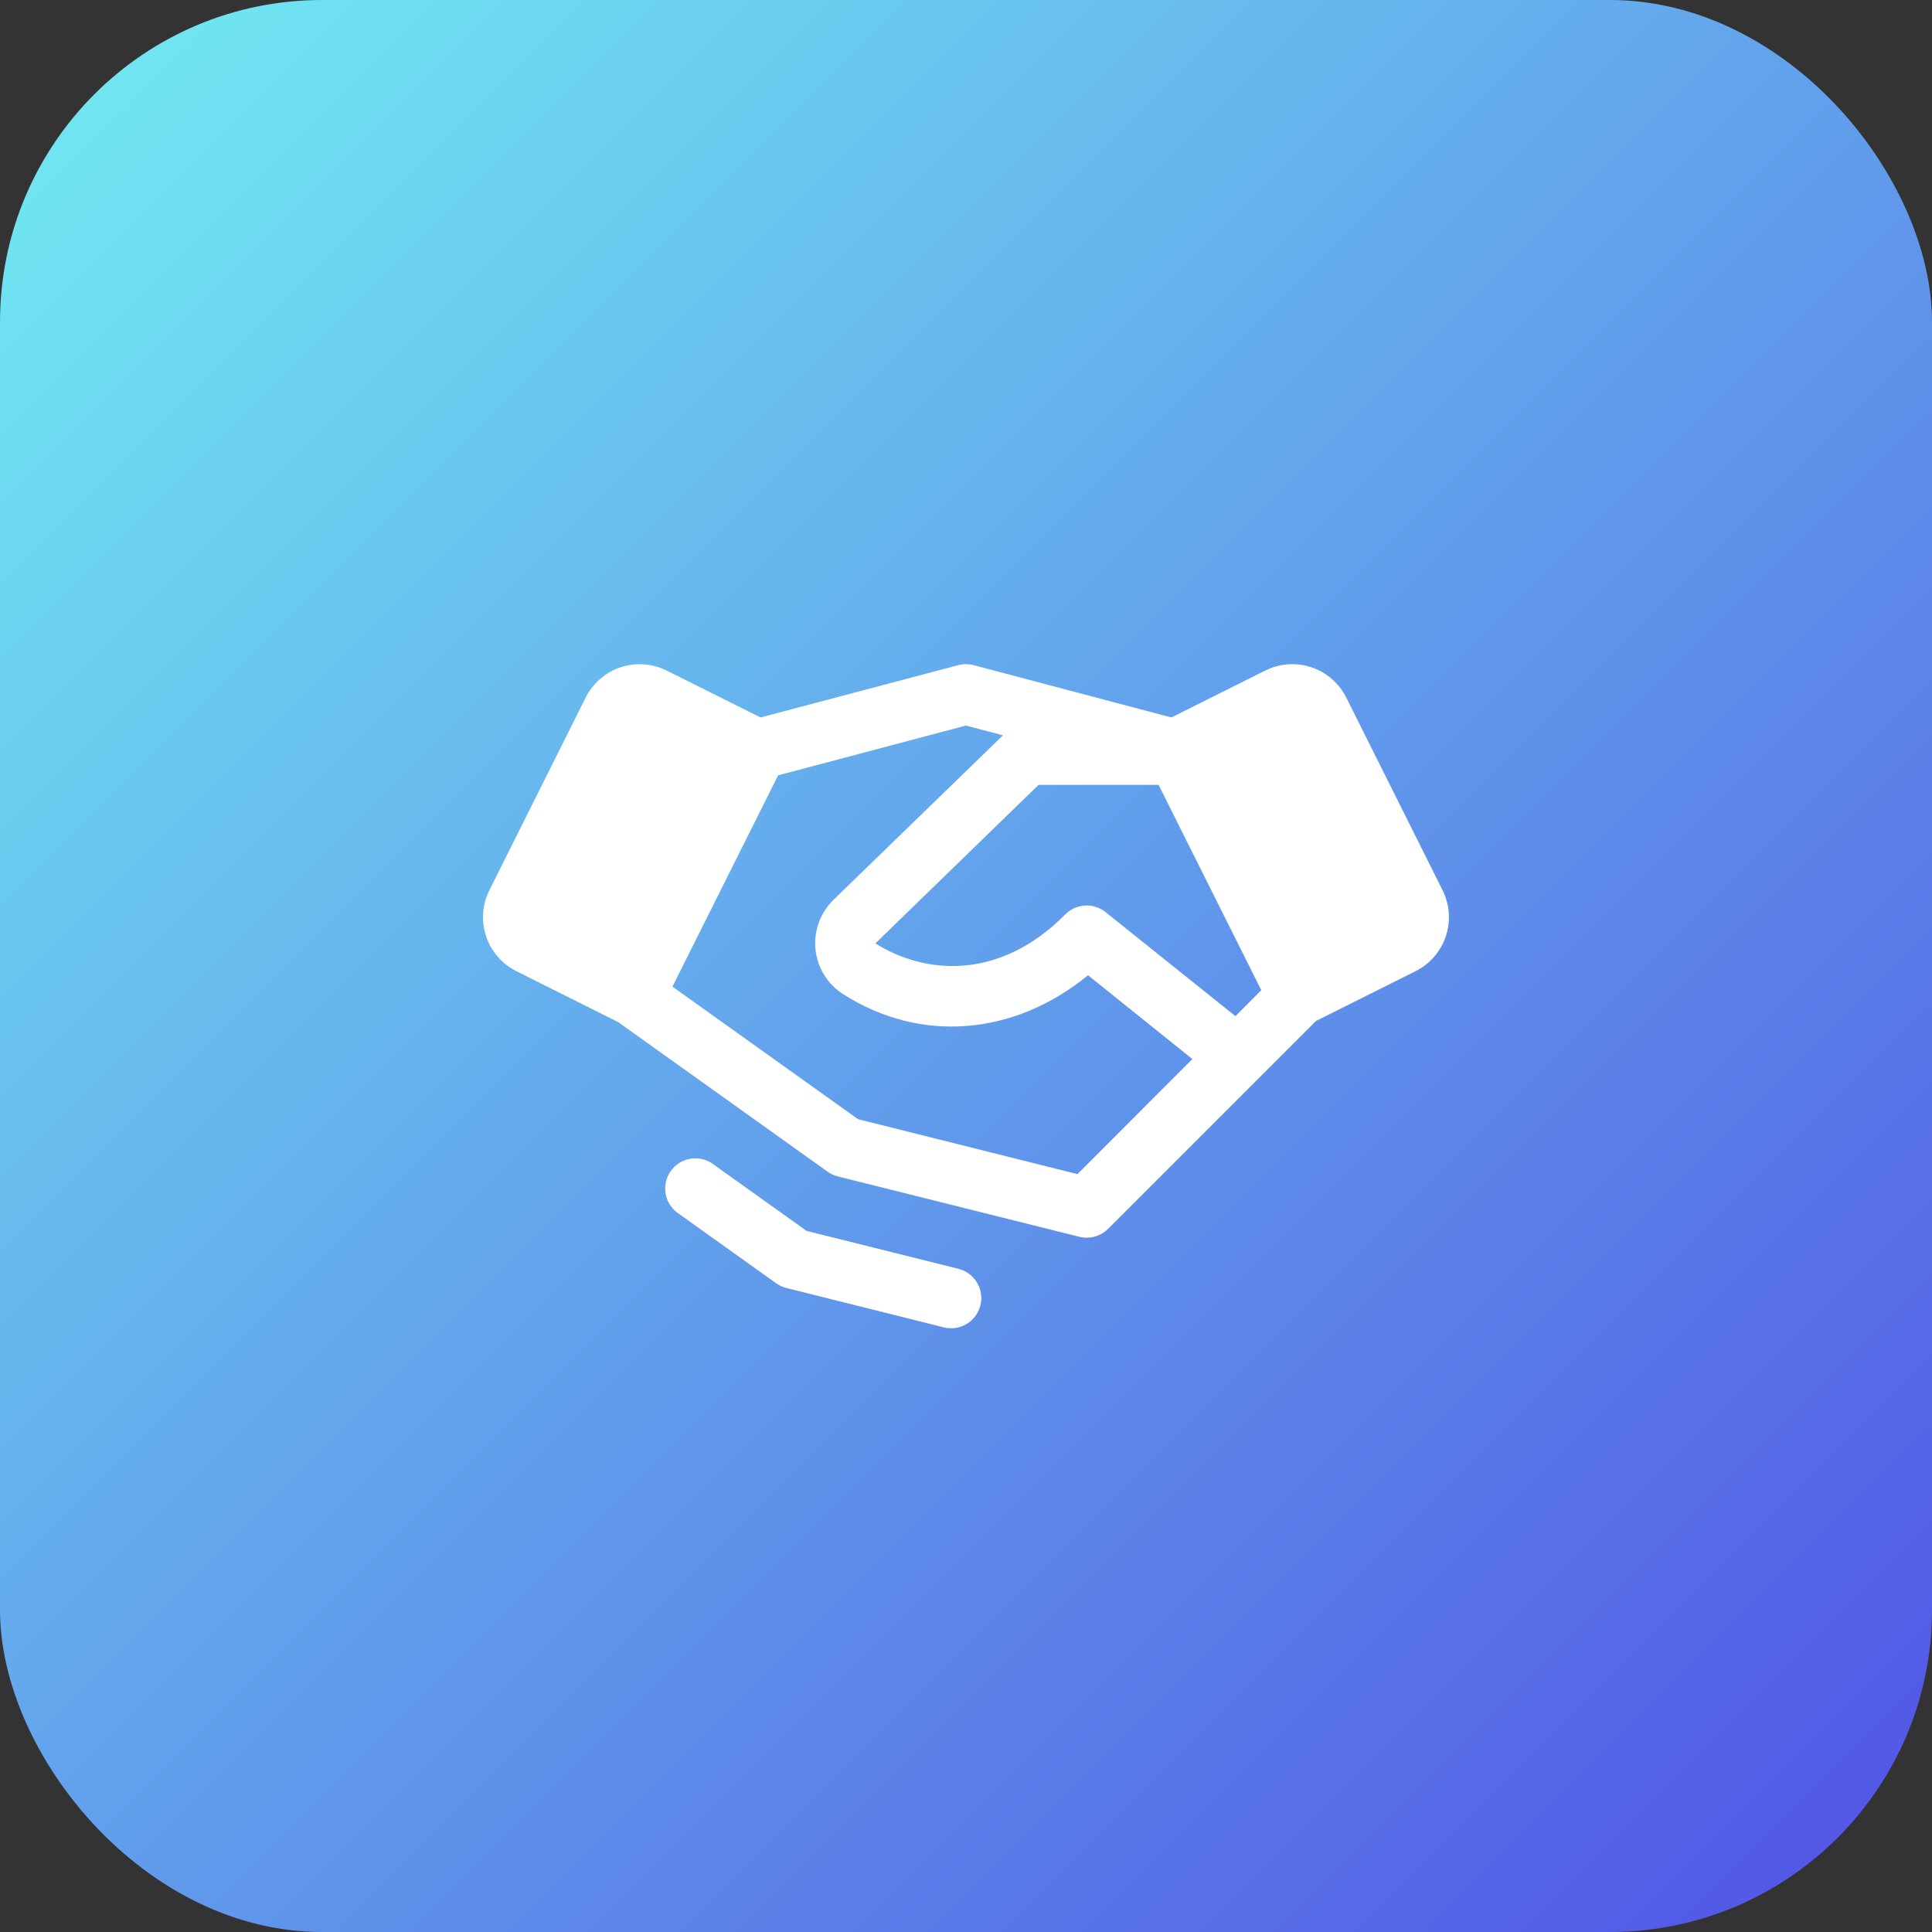 <svg width="48" height="48" viewBox="0 0 48 48" fill="none" xmlns="http://www.w3.org/2000/svg">
<rect x="0" y="0" width="48" height="48" fill="#333333" stroke="none"/>
<rect width="48" height="48" rx="8" fill="url(#paint0_linear_4592_7219)"/>
<path d="M35.84 22.117L33.447 17.33C33.359 17.154 33.237 16.997 33.088 16.868C32.94 16.739 32.767 16.64 32.58 16.578C32.393 16.516 32.196 16.491 31.999 16.505C31.802 16.519 31.611 16.572 31.434 16.66L29.103 17.825L24.191 16.526C24.065 16.493 23.933 16.493 23.807 16.526L18.895 17.825L16.564 16.66C16.388 16.572 16.196 16.519 15.999 16.505C15.803 16.491 15.606 16.516 15.419 16.578C15.232 16.64 15.059 16.739 14.91 16.868C14.761 16.997 14.639 17.154 14.551 17.33L12.159 22.116C12.07 22.292 12.018 22.484 12.004 22.68C11.99 22.877 12.015 23.074 12.077 23.261C12.139 23.448 12.238 23.621 12.367 23.77C12.496 23.919 12.653 24.041 12.829 24.129L15.36 25.395L20.562 29.111C20.639 29.165 20.725 29.205 20.816 29.228L26.816 30.728C26.942 30.759 27.074 30.758 27.199 30.723C27.323 30.689 27.437 30.622 27.529 30.531L31.279 26.781L32.693 25.367L35.169 24.129C35.525 23.951 35.795 23.639 35.921 23.262C36.047 22.884 36.018 22.473 35.84 22.117ZM30.694 25.245L27.468 22.662C27.323 22.546 27.141 22.488 26.956 22.498C26.771 22.509 26.597 22.587 26.467 22.719C24.797 24.401 22.936 24.188 21.749 23.438L25.803 19.5H28.785L31.336 24.601L30.694 25.245ZM26.769 29.17L21.32 27.807L16.707 24.513L19.332 19.263L23.999 18.026L24.918 18.269L20.699 22.364L20.692 22.373C20.533 22.532 20.412 22.724 20.337 22.936C20.263 23.148 20.237 23.374 20.261 23.597C20.286 23.82 20.36 24.035 20.479 24.226C20.597 24.416 20.757 24.578 20.947 24.699C22.874 25.93 25.2 25.73 27.032 24.23L29.624 26.312L26.769 29.17ZM24.357 32.432C24.317 32.594 24.223 32.738 24.092 32.841C23.96 32.944 23.798 33 23.631 33C23.569 33 23.508 32.993 23.448 32.978L19.538 32C19.446 31.977 19.36 31.938 19.284 31.883L16.813 30.118C16.661 29.999 16.561 29.826 16.534 29.635C16.507 29.444 16.554 29.249 16.666 29.092C16.779 28.935 16.947 28.827 17.137 28.791C17.327 28.756 17.523 28.794 17.685 28.9L20.039 30.581L23.812 31.523C24.005 31.571 24.171 31.694 24.273 31.864C24.375 32.035 24.406 32.239 24.357 32.432Z" fill="white"/>
<defs>
<linearGradient id="paint0_linear_4592_7219" x1="0" y1="0" x2="48" y2="48" gradientUnits="userSpaceOnUse">
<stop stop-color="#72EDF2"/>
<stop offset="1" stop-color="#5151E5"/>
</linearGradient>
</defs>
</svg>
